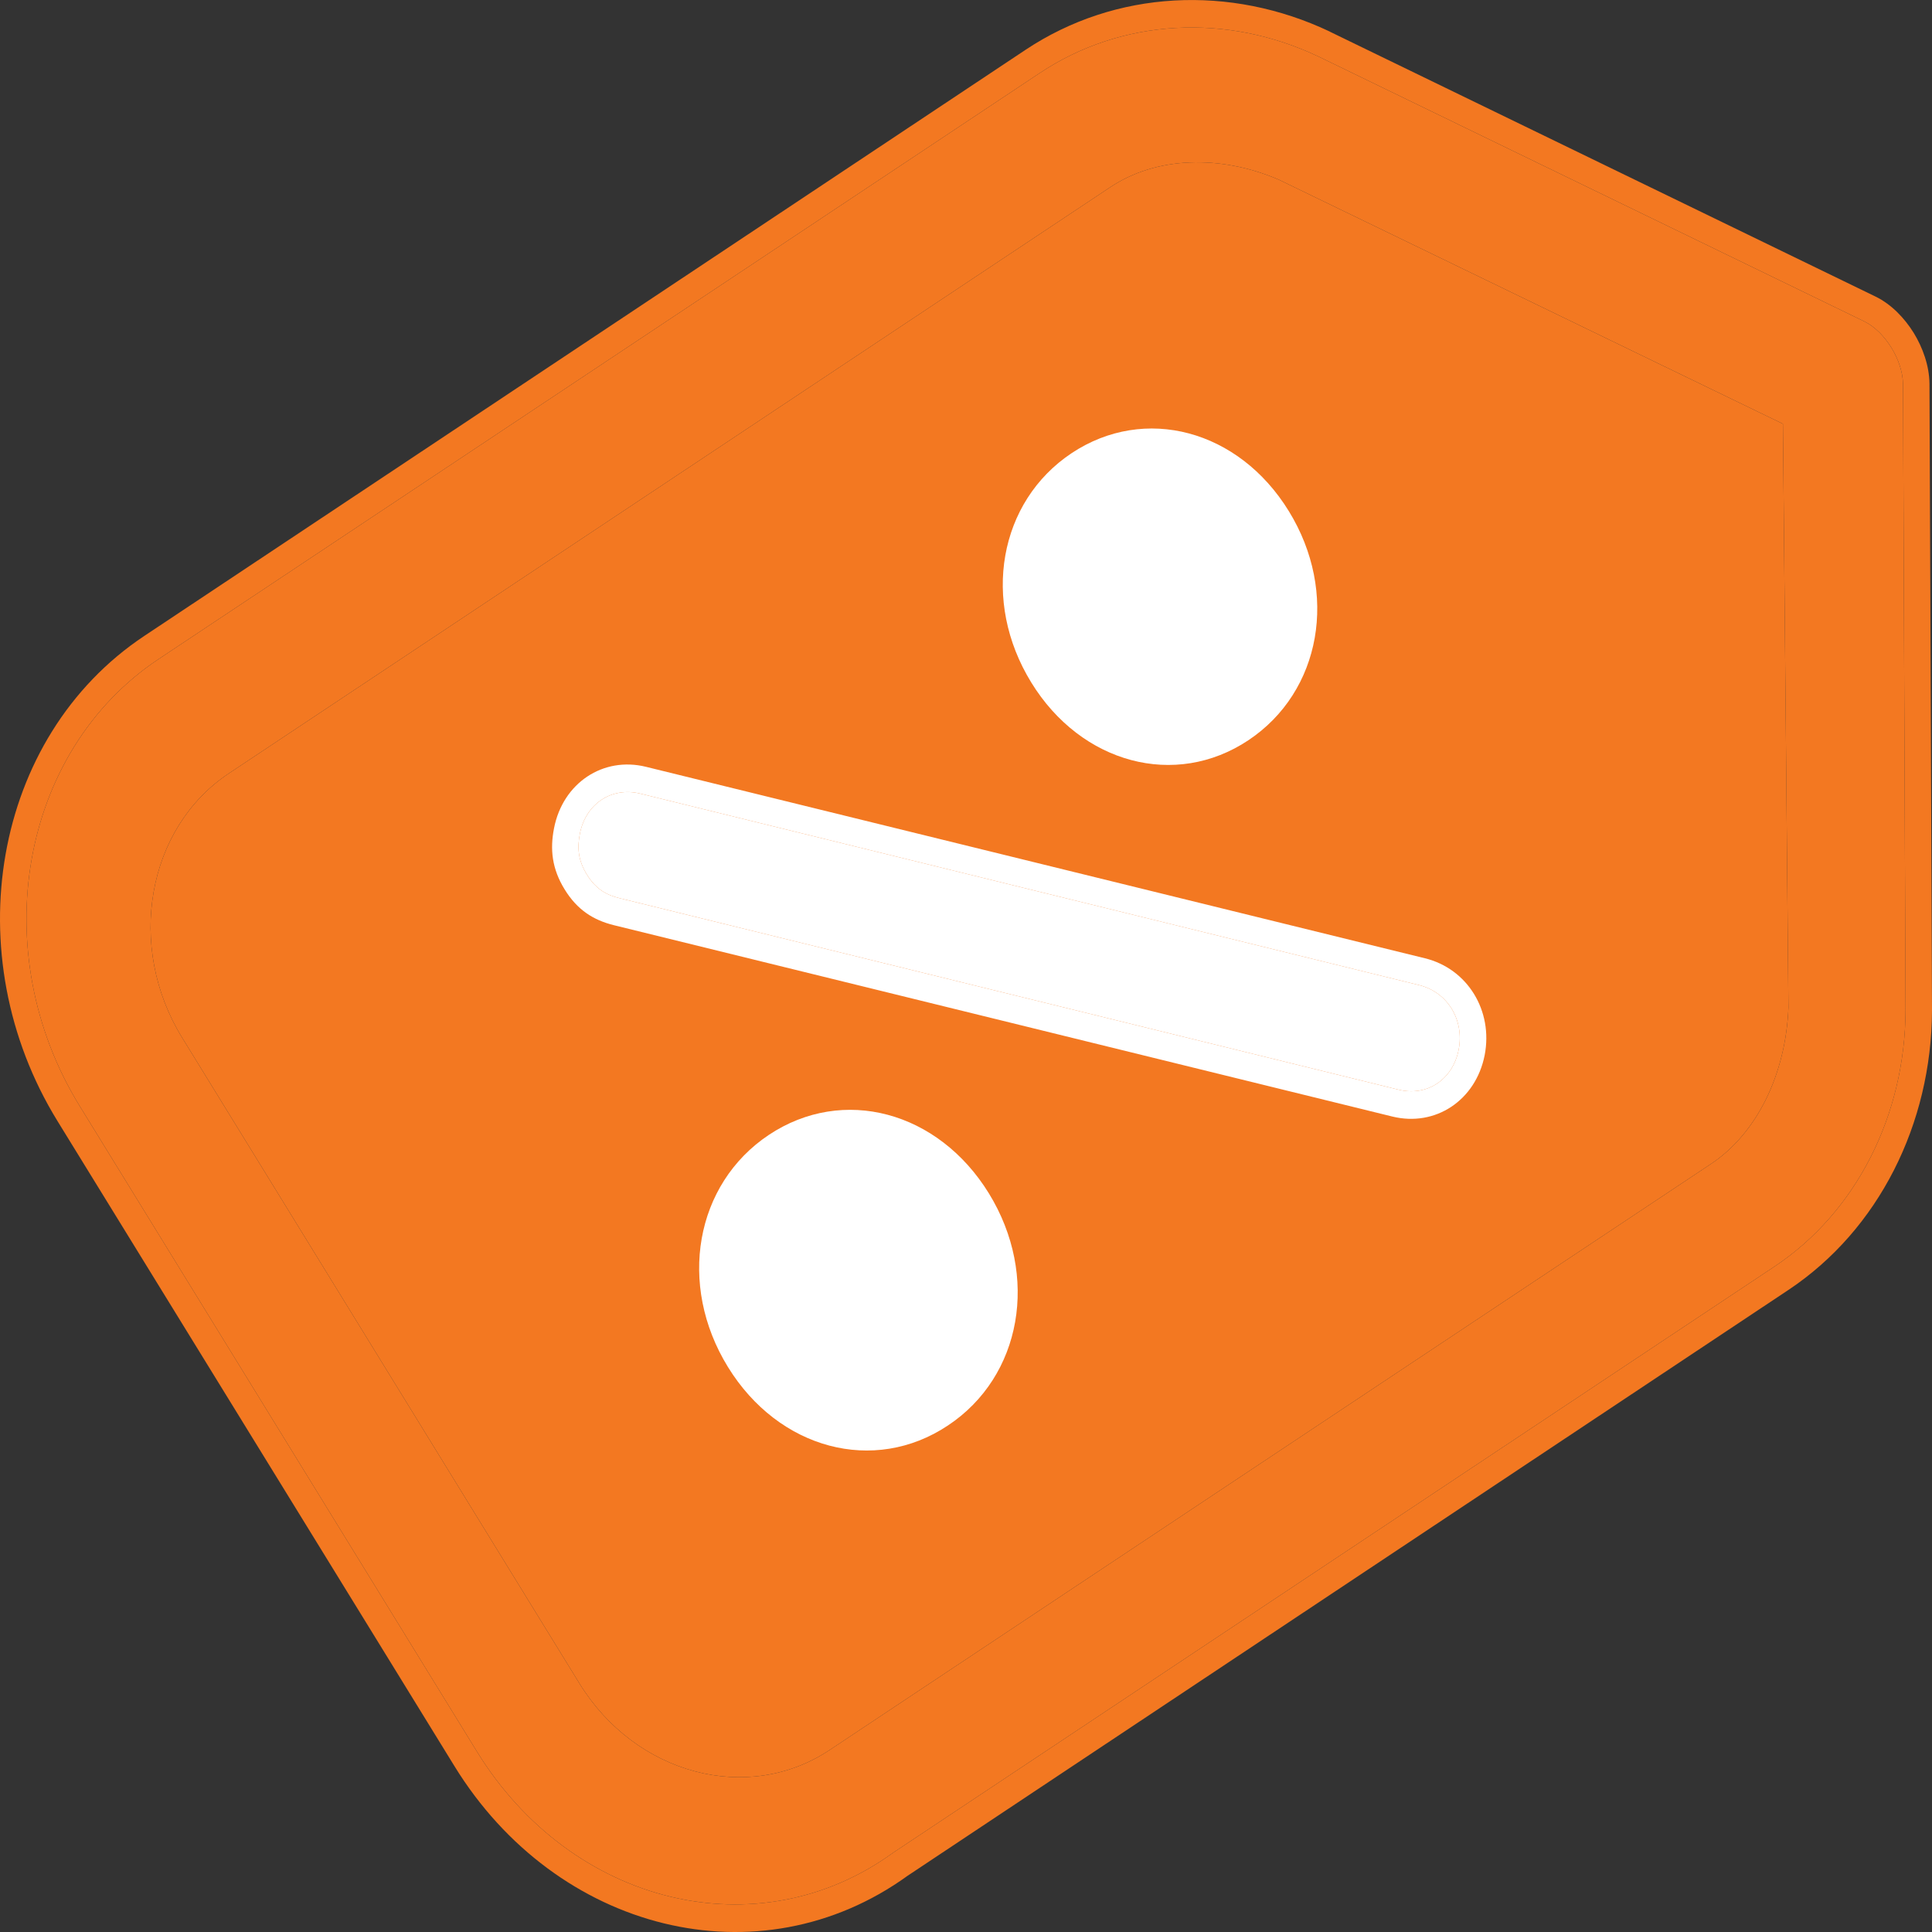 <svg width="13" height="13" viewBox="0 0 13 13" fill="none" xmlns="http://www.w3.org/2000/svg">
<rect x="0" y="0" width="13" height="13" fill="#333333" stroke="none"/>
<path d="M3.208 11.784L0.536 7.442C-0.102 6.404 0.136 5.054 1.067 4.435L6.997 0.491C7.549 0.124 8.255 0.087 8.873 0.381L12.545 2.163C12.685 2.232 12.803 2.424 12.805 2.585L12.822 6.798C12.819 7.504 12.491 8.156 11.939 8.523L6.009 12.467C5.102 13.125 3.846 12.822 3.208 11.784ZM11.997 2.852L8.605 1.209C8.209 1.039 7.78 1.053 7.47 1.26L1.54 5.204C0.988 5.571 0.847 6.369 1.226 6.983L3.898 11.326C4.276 11.941 5.032 12.142 5.583 11.775L11.514 7.831C11.824 7.624 12.016 7.226 12.034 6.781L11.997 2.852Z" fill="#F37821"/>
<path fill-rule="evenodd" clip-rule="evenodd" d="M8.948 0.213L12.621 1.996C12.729 2.049 12.816 2.142 12.877 2.24C12.937 2.338 12.982 2.46 12.983 2.583L12.983 2.585L13 6.799C12.997 7.563 12.641 8.275 12.035 8.679L6.108 12.621C5.109 13.343 3.744 12.999 3.058 11.884L0.386 7.542C-0.299 6.428 -0.053 4.96 0.971 4.279L6.901 0.335C7.507 -0.068 8.278 -0.105 8.947 0.212L8.948 0.213ZM6.009 12.467L11.939 8.523C12.491 8.156 12.819 7.504 12.822 6.798L12.805 2.585C12.803 2.424 12.685 2.232 12.545 2.163L8.873 0.381C8.255 0.087 7.549 0.124 6.997 0.491L1.067 4.435C0.136 5.054 -0.102 6.404 0.536 7.442L3.208 11.784C3.846 12.822 5.102 13.125 6.009 12.467ZM11.997 2.852L8.605 1.209C8.209 1.039 7.78 1.053 7.47 1.26L1.54 5.204C0.988 5.571 0.847 6.369 1.226 6.983L3.898 11.326C4.276 11.941 5.032 12.142 5.583 11.775L11.514 7.831C11.824 7.624 12.016 7.226 12.034 6.781L11.997 2.852Z" fill="#F37821"/>
<path d="M3.949 5.885C3.892 5.791 3.882 5.71 3.902 5.609C3.942 5.408 4.115 5.293 4.308 5.34L9.547 6.628C9.74 6.675 9.854 6.862 9.815 7.063C9.776 7.264 9.602 7.38 9.41 7.332L6.79 6.688L4.17 6.044C4.074 6.021 4.007 5.978 3.949 5.885Z" fill="white"/>
<path fill-rule="evenodd" clip-rule="evenodd" d="M3.799 5.984C3.714 5.846 3.7 5.715 3.728 5.573C3.787 5.269 4.058 5.088 4.348 5.16L9.588 6.448C9.874 6.518 10.048 6.8 9.99 7.1C9.93 7.404 9.659 7.584 9.369 7.513L4.129 6.225C3.993 6.191 3.884 6.123 3.799 5.984ZM3.902 5.609C3.882 5.71 3.892 5.791 3.949 5.885C4.007 5.978 4.074 6.021 4.17 6.044L6.79 6.688L9.41 7.332C9.602 7.38 9.776 7.264 9.815 7.063C9.854 6.862 9.74 6.675 9.547 6.628L4.308 5.34C4.115 5.293 3.942 5.408 3.902 5.609Z" fill="white"/>
<path d="M4.898 9.198C4.557 8.644 4.677 7.967 5.174 7.636C5.672 7.305 6.313 7.476 6.654 8.03C6.995 8.585 6.876 9.262 6.378 9.592C5.881 9.923 5.239 9.752 4.898 9.198Z" fill="white"/>
<path d="M6.939 4.592C6.602 4.044 6.72 3.376 7.211 3.049C7.702 2.723 8.335 2.891 8.672 3.439C9.009 3.986 8.891 4.654 8.4 4.981C7.909 5.308 7.275 5.139 6.939 4.592Z" fill="#F37821"/>
<path d="M6.939 4.592C6.602 4.044 6.72 3.376 7.211 3.049C7.702 2.723 8.335 2.891 8.672 3.439C9.009 3.986 8.891 4.654 8.4 4.981C7.909 5.308 7.275 5.139 6.939 4.592Z" fill="white"/>
</svg>
